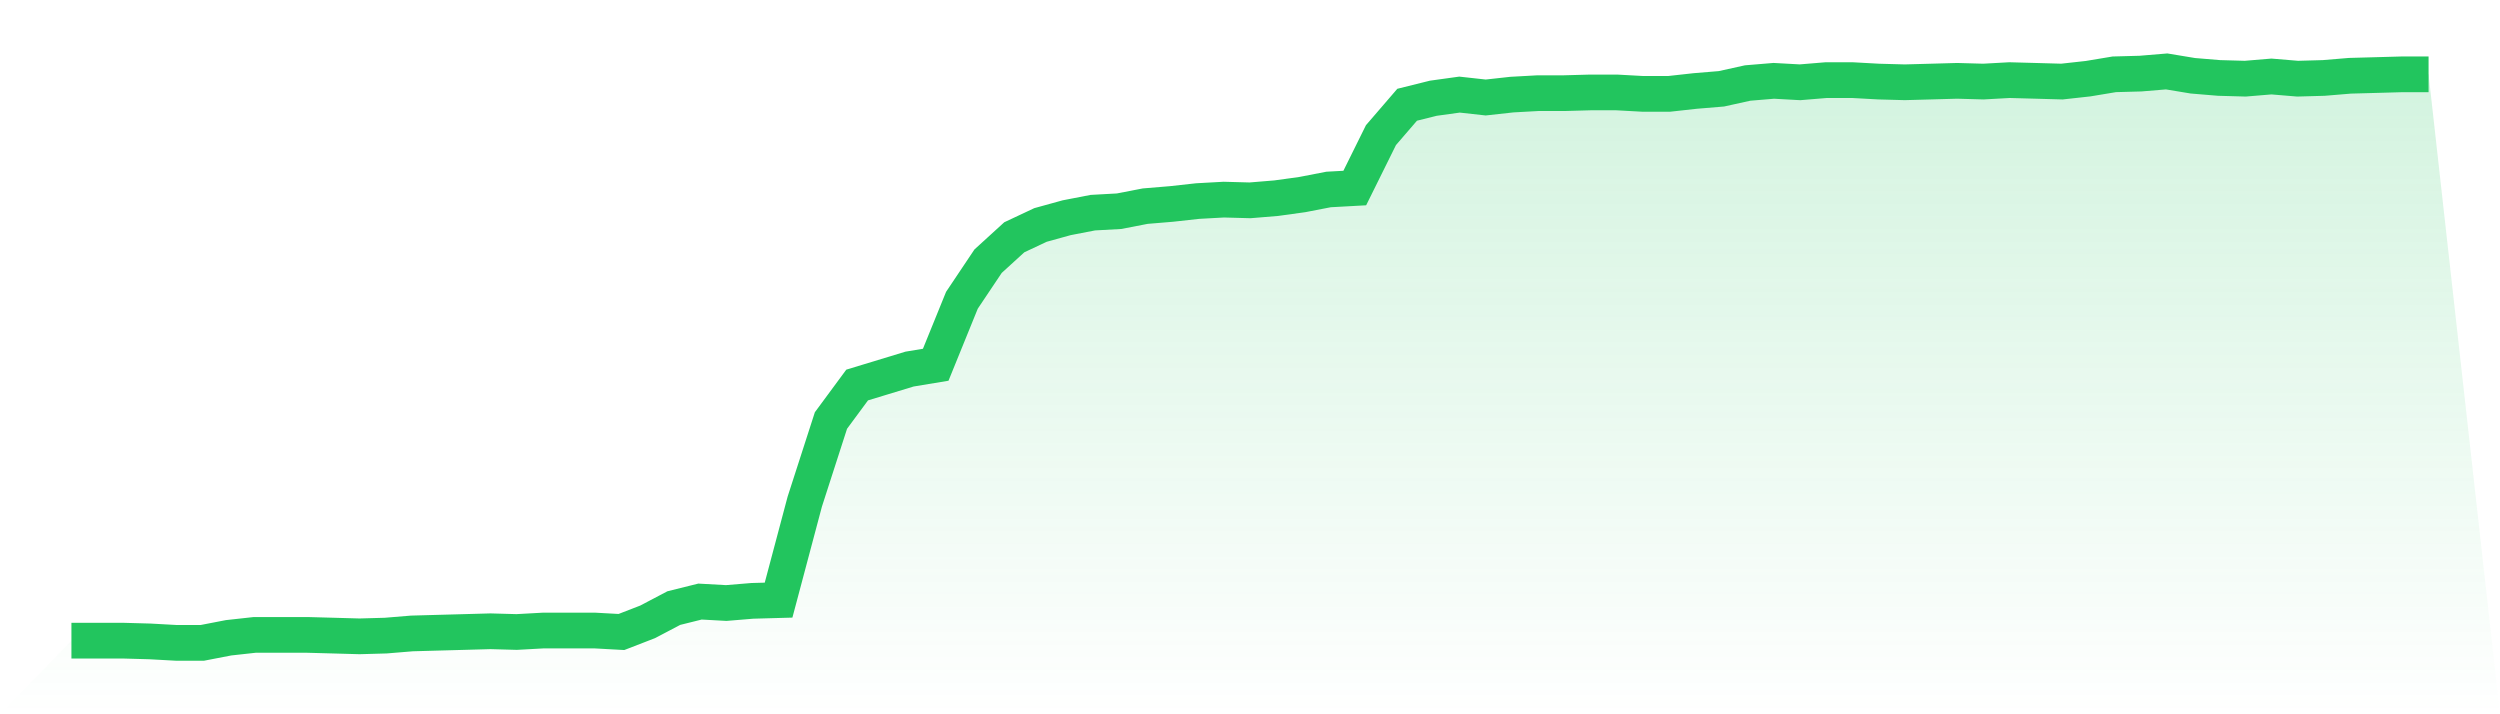 <svg viewBox="0 0 140 40" xmlns="http://www.w3.org/2000/svg">
<defs>
<linearGradient id="gradient" x1="0" x2="0" y1="0" y2="1">
<stop offset="0%" stop-color="#22c55e" stop-opacity="0.2"/>
<stop offset="100%" stop-color="#22c55e" stop-opacity="0"/>
</linearGradient>
</defs>
<path d="M4,35.878 L4,35.878 L5.467,35.878 L6.933,35.878 L8.4,35.919 L9.867,36 L11.333,36 L12.8,35.716 L14.267,35.554 L15.733,35.554 L17.2,35.554 L18.667,35.594 L20.133,35.635 L21.6,35.594 L23.067,35.473 L24.533,35.432 L26,35.392 L27.467,35.351 L28.933,35.392 L30.4,35.311 L31.867,35.311 L33.333,35.311 L34.8,35.392 L36.267,34.824 L37.733,34.053 L39.2,33.688 L40.667,33.769 L42.133,33.648 L43.6,33.607 L45.067,28.091 L46.533,23.549 L48,21.561 L49.467,21.115 L50.933,20.669 L52.4,20.426 L53.867,16.816 L55.333,14.626 L56.8,13.288 L58.267,12.598 L59.733,12.193 L61.2,11.909 L62.667,11.828 L64.133,11.544 L65.6,11.422 L67.067,11.26 L68.533,11.179 L70,11.219 L71.467,11.098 L72.933,10.895 L74.4,10.611 L75.867,10.53 L77.333,7.569 L78.8,5.866 L80.267,5.501 L81.733,5.298 L83.2,5.46 L84.667,5.298 L86.133,5.217 L87.6,5.217 L89.067,5.176 L90.533,5.176 L92,5.257 L93.467,5.257 L94.933,5.095 L96.4,4.973 L97.867,4.649 L99.333,4.527 L100.8,4.608 L102.267,4.487 L103.733,4.487 L105.2,4.568 L106.667,4.608 L108.133,4.568 L109.6,4.527 L111.067,4.568 L112.533,4.487 L114,4.527 L115.467,4.568 L116.933,4.406 L118.4,4.162 L119.867,4.122 L121.333,4 L122.8,4.243 L124.267,4.365 L125.733,4.406 L127.2,4.284 L128.667,4.406 L130.133,4.365 L131.6,4.243 L133.067,4.203 L134.533,4.162 L136,4.162 L140,40 L0,40 z" fill="url(#gradient)"/>
<path d="M4,35.878 L4,35.878 L5.467,35.878 L6.933,35.878 L8.4,35.919 L9.867,36 L11.333,36 L12.8,35.716 L14.267,35.554 L15.733,35.554 L17.2,35.554 L18.667,35.594 L20.133,35.635 L21.6,35.594 L23.067,35.473 L24.533,35.432 L26,35.392 L27.467,35.351 L28.933,35.392 L30.4,35.311 L31.867,35.311 L33.333,35.311 L34.8,35.392 L36.267,34.824 L37.733,34.053 L39.2,33.688 L40.667,33.769 L42.133,33.648 L43.6,33.607 L45.067,28.091 L46.533,23.549 L48,21.561 L49.467,21.115 L50.933,20.669 L52.4,20.426 L53.867,16.816 L55.333,14.626 L56.8,13.288 L58.267,12.598 L59.733,12.193 L61.2,11.909 L62.667,11.828 L64.133,11.544 L65.6,11.422 L67.067,11.26 L68.533,11.179 L70,11.219 L71.467,11.098 L72.933,10.895 L74.4,10.611 L75.867,10.53 L77.333,7.569 L78.8,5.866 L80.267,5.501 L81.733,5.298 L83.2,5.46 L84.667,5.298 L86.133,5.217 L87.6,5.217 L89.067,5.176 L90.533,5.176 L92,5.257 L93.467,5.257 L94.933,5.095 L96.4,4.973 L97.867,4.649 L99.333,4.527 L100.8,4.608 L102.267,4.487 L103.733,4.487 L105.2,4.568 L106.667,4.608 L108.133,4.568 L109.6,4.527 L111.067,4.568 L112.533,4.487 L114,4.527 L115.467,4.568 L116.933,4.406 L118.4,4.162 L119.867,4.122 L121.333,4 L122.8,4.243 L124.267,4.365 L125.733,4.406 L127.2,4.284 L128.667,4.406 L130.133,4.365 L131.6,4.243 L133.067,4.203 L134.533,4.162 L136,4.162" fill="none" stroke="#22c55e" stroke-width="2"/>
</svg>